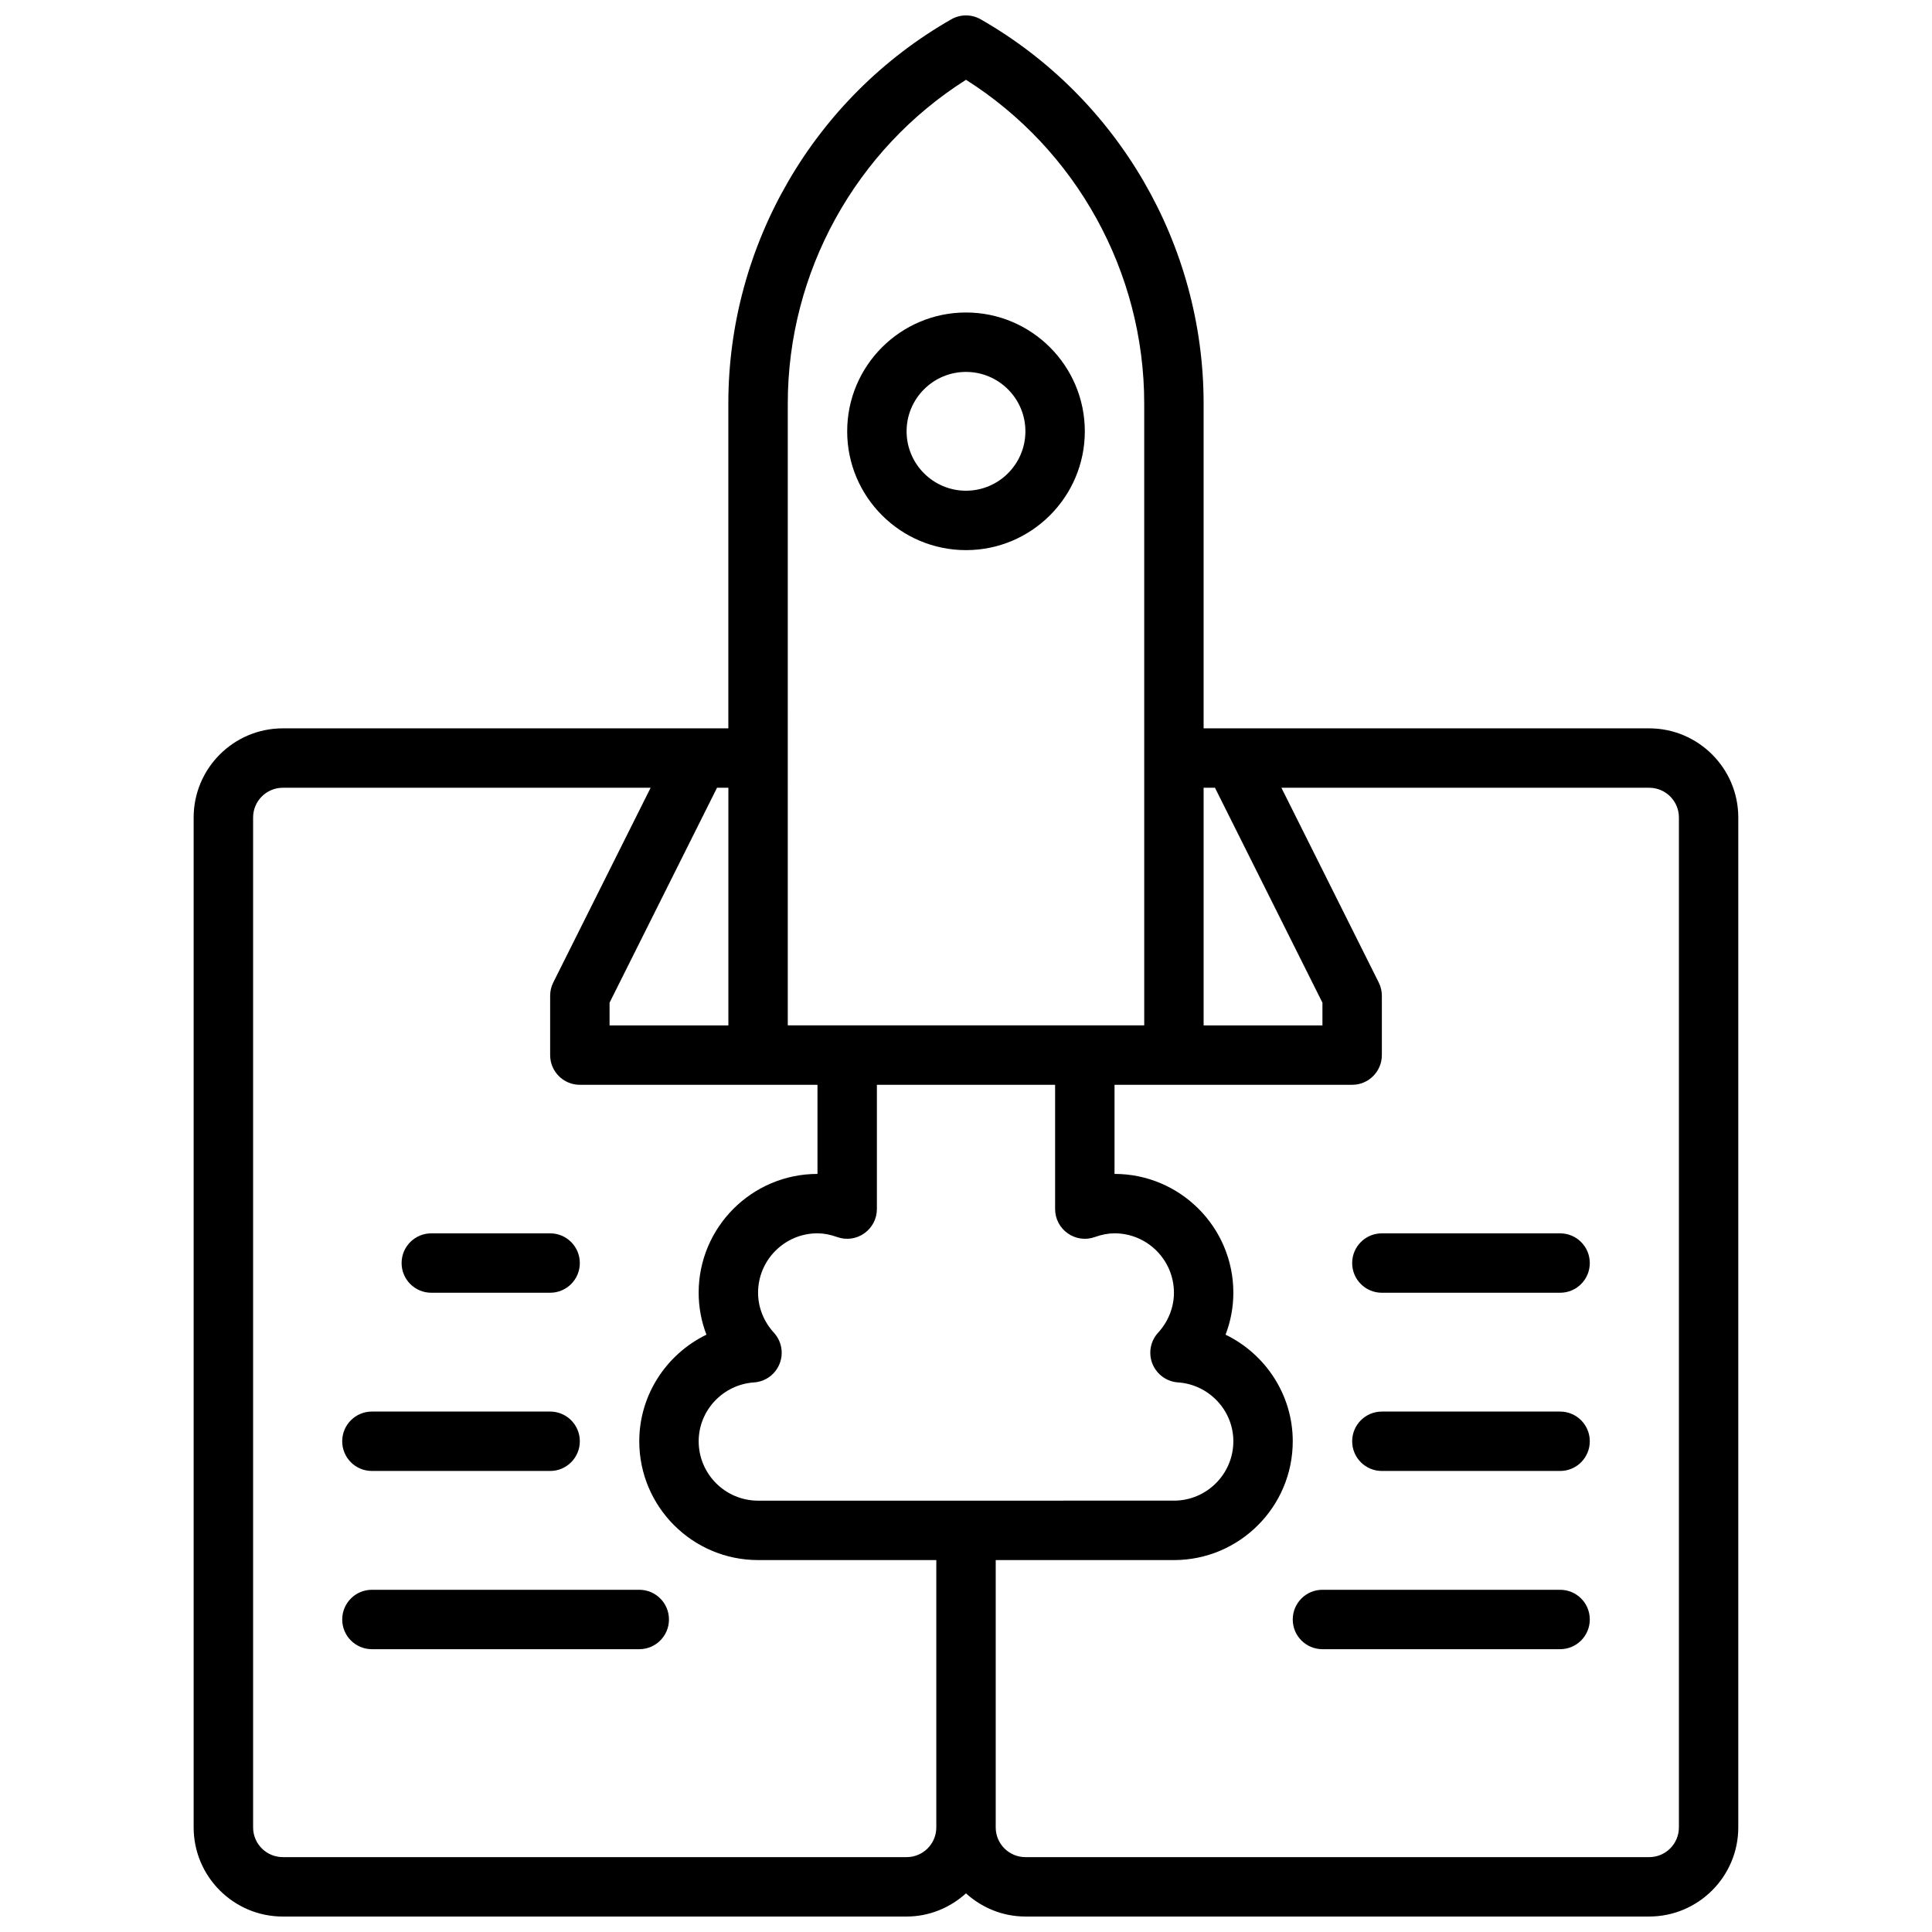 <?xml version="1.0" encoding="UTF-8"?>
<!-- Uploaded to: ICON Repo, www.svgrepo.com, Generator: ICON Repo Mixer Tools -->
<svg width="800px" height="800px" version="1.1" viewBox="144 144 512 512" xmlns="http://www.w3.org/2000/svg">
 <defs>
  <clipPath id="a">
   <path d="m195 148.09h410v503.81h-410z"/>
  </clipPath>
 </defs>
 <g clip-path="url(#a)">
  <path d="m581.05 337.02h-118.08v-86.105c0-41.965-22.633-80.965-59.07-101.79-2.418-1.387-5.398-1.387-7.809 0-36.441 20.812-59.074 59.82-59.074 101.79v86.105h-118.08c-13.02 0-23.617 10.598-23.617 23.617v267.65c0 13.02 10.598 23.617 23.617 23.617h165.31c6.07 0 11.555-2.363 15.742-6.141 4.191 3.777 9.676 6.137 15.746 6.137h165.31c13.02 0 23.617-10.598 23.617-23.617v-267.65c0-13.02-10.598-23.613-23.617-23.613zm-115.07 15.742 28.48 56.961v6.016h-31.488v-62.977zm-113.21-101.85c0-34.801 17.98-67.258 47.23-85.766 29.254 18.516 47.23 50.965 47.23 85.766l0.004 164.82h-94.465zm74.18 219.93c2.094 1.48 4.762 1.859 7.172 0.992 1.879-0.672 3.606-0.992 5.242-0.992 8.676 0 15.742 7.062 15.742 15.742 0 3.871-1.496 7.637-4.188 10.586-2.047 2.219-2.637 5.422-1.512 8.242 1.125 2.801 3.754 4.731 6.769 4.938 8.227 0.559 14.676 7.418 14.676 15.594 0 8.684-7.07 15.742-15.742 15.742l-110.21 0.004c-8.684 0-15.742-7.062-15.742-15.742 0-8.18 6.445-15.035 14.672-15.594 3.023-0.203 5.652-2.133 6.769-4.938 1.125-2.809 0.527-6.023-1.512-8.242-2.699-2.953-4.188-6.715-4.188-10.59 0-8.684 7.062-15.742 15.742-15.742 1.637 0 3.363 0.324 5.242 0.992 2.41 0.867 5.086 0.488 7.172-0.992 2.098-1.48 3.332-3.875 3.332-6.426v-32.934h47.23v32.938c0 2.547 1.238 4.941 3.332 6.422zm-89.922-55.105h-31.488v-6.016l28.48-56.961h3.008zm47.23 220.42h-165.31c-4.344 0-7.871-3.527-7.871-7.871v-267.65c0-4.336 3.527-7.871 7.871-7.871h97.473l-25.789 51.586c-0.551 1.086-0.836 2.297-0.836 3.519v15.742c0 4.352 3.519 7.871 7.871 7.871h62.973v23.617c-17.367 0-31.488 14.121-31.488 31.488 0 3.824 0.707 7.59 2.062 11.117-10.559 5.117-17.801 15.934-17.801 28.242 0 17.367 14.121 31.488 31.488 31.488h47.23v70.848c0 4.348-3.523 7.875-7.871 7.875zm204.67-7.871c0 4.344-3.527 7.871-7.871 7.871h-165.31c-4.344 0-7.871-3.527-7.871-7.871v-70.848h47.23c17.367 0 31.488-14.121 31.488-31.488 0-12.312-7.242-23.129-17.805-28.246 1.352-3.527 2.062-7.289 2.062-11.117 0-17.367-14.121-31.488-31.488-31.488v-23.617h62.973c4.352 0 7.871-3.519 7.871-7.871v-15.742c0-1.219-0.285-2.434-0.836-3.519l-25.785-51.586h97.473c4.344 0 7.871 3.535 7.871 7.871z"/>
 </g>
 <path d="m400 289.79c17.367 0 31.488-14.121 31.488-31.488 0-17.367-14.121-31.488-31.488-31.488s-31.488 14.121-31.488 31.488c0 17.367 14.121 31.488 31.488 31.488zm0-47.23c8.676 0 15.742 7.062 15.742 15.742 0 8.684-7.07 15.742-15.742 15.742-8.684 0-15.742-7.062-15.742-15.742-0.004-8.68 7.059-15.742 15.742-15.742z"/>
 <path d="m258.3 486.59h31.488c4.352 0 7.871-3.519 7.871-7.871s-3.519-7.871-7.871-7.871h-31.488c-4.352 0-7.871 3.519-7.871 7.871s3.519 7.871 7.871 7.871z"/>
 <path d="m242.56 533.82h47.23c4.352 0 7.871-3.519 7.871-7.871s-3.519-7.871-7.871-7.871h-47.23c-4.352 0-7.871 3.519-7.871 7.871s3.516 7.871 7.871 7.871z"/>
 <path d="m557.44 470.85h-47.23c-4.352 0-7.871 3.519-7.871 7.871s3.519 7.871 7.871 7.871h47.23c4.352 0 7.871-3.519 7.871-7.871 0.004-4.352-3.516-7.871-7.871-7.871z"/>
 <path d="m557.44 518.08h-47.23c-4.352 0-7.871 3.519-7.871 7.871 0 4.352 3.519 7.871 7.871 7.871h47.23c4.352 0 7.871-3.519 7.871-7.871 0.004-4.352-3.516-7.871-7.871-7.871z"/>
 <path d="m313.41 565.31h-70.848c-4.352 0-7.871 3.519-7.871 7.871 0 4.352 3.519 7.871 7.871 7.871h70.848c4.352 0 7.871-3.519 7.871-7.871 0-4.356-3.519-7.871-7.871-7.871z"/>
 <path d="m557.44 565.31h-62.977c-4.352 0-7.871 3.519-7.871 7.871 0 4.352 3.519 7.871 7.871 7.871h62.977c4.352 0 7.871-3.519 7.871-7.871 0.004-4.356-3.516-7.871-7.871-7.871z"/>
</svg>